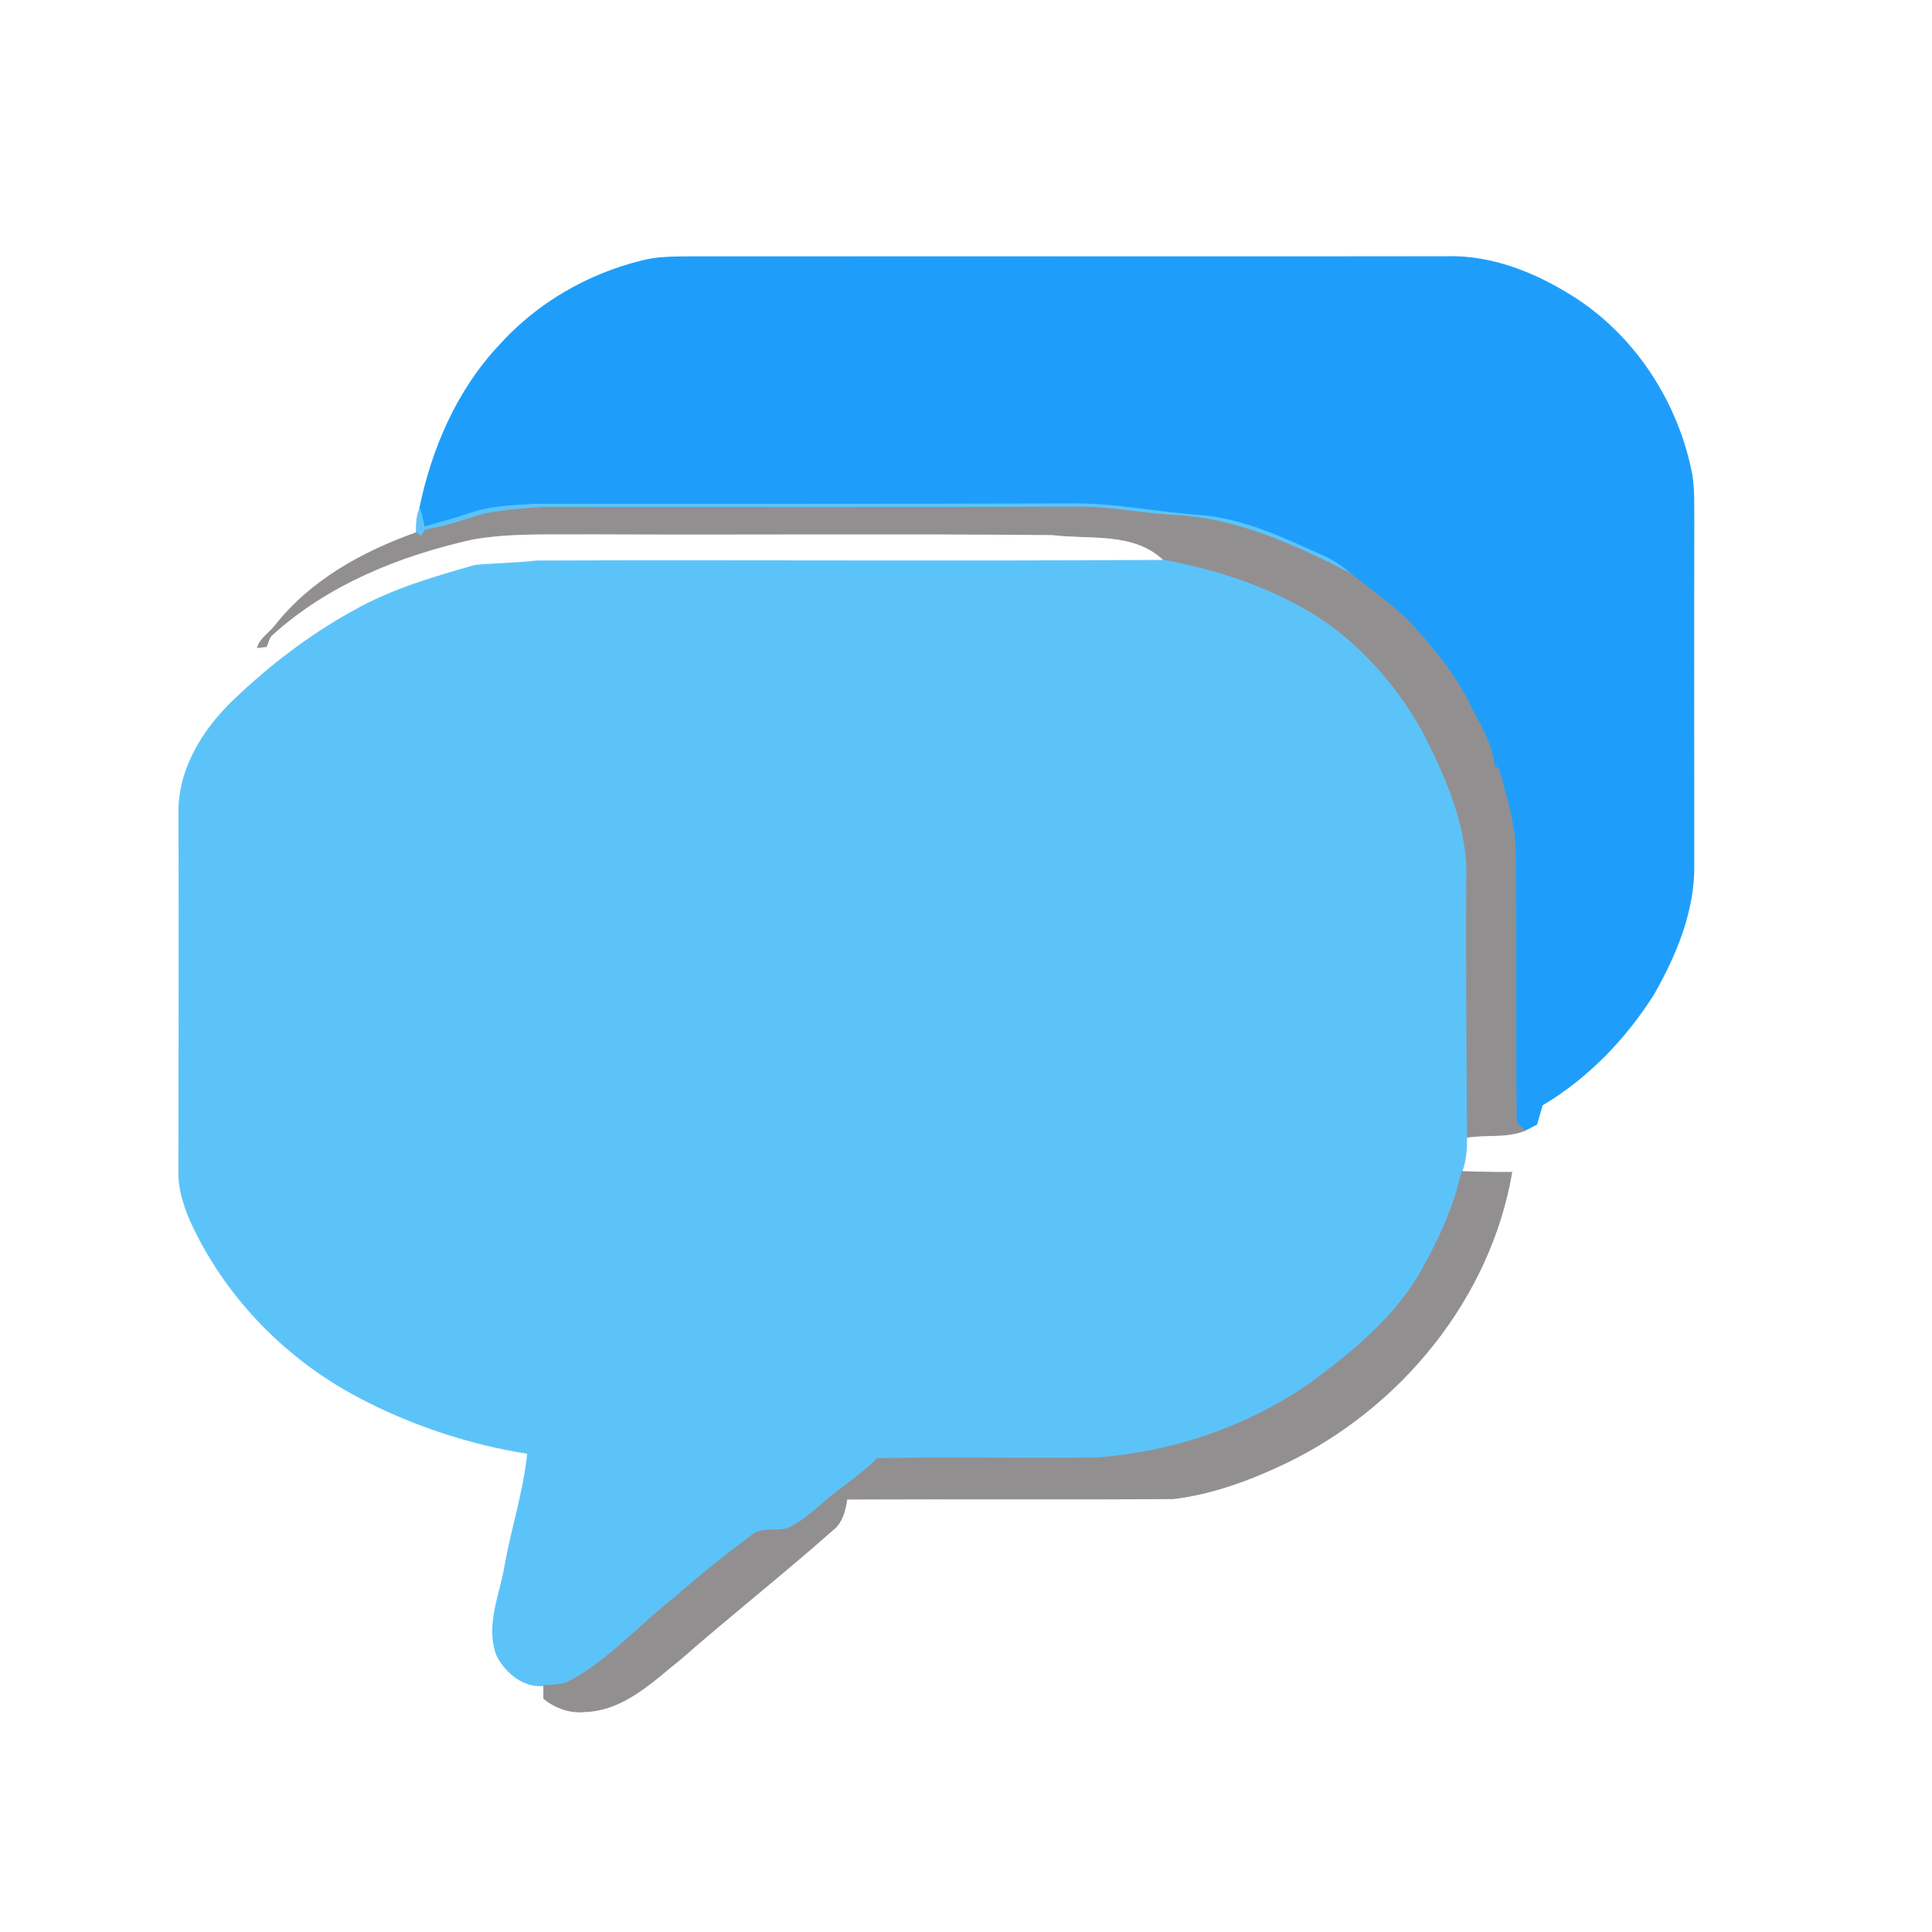 <?xml version="1.0" encoding="utf-8"?>
<svg xmlns="http://www.w3.org/2000/svg" height="512pt" version="1.1" viewBox="0 0 512 512" width="512pt">
<path d="M 0.00 0.00 L 512.00 0.00 L 512.00 512.00 L 0.00 512.00 L 0.00 0.00 Z" fill="transparent" opacity="1.00" stroke="transparent" stroke-width="0.25"/>
<path d="M 132.43 91.46 C 142.33 80.44 155.74 72.67 170.11 69.15 C 174.30 68.03 178.68 68.11 182.99 68.06 C 249.66 68.04 316.33 68.07 383.00 68.04 C 395.72 67.58 407.96 72.76 418.40 79.67 C 434.11 90.26 444.90 107.49 448.41 126.04 C 448.97 130.00 448.86 134.01 448.89 138.00 C 448.82 168.35 448.88 198.69 448.88 229.04 C 449.06 241.28 444.22 252.96 438.26 263.43 C 430.79 275.27 420.78 285.68 408.70 292.85 C 408.22 294.55 407.72 296.24 407.24 297.94 C 406.17 298.49 405.09 299.04 404.02 299.59 C 403.29 298.86 402.55 298.15 401.82 297.45 C 401.56 273.30 401.77 249.14 401.57 224.99 C 401.29 217.78 399.07 210.85 397.23 203.93 C 396.81 203.57 396.40 203.22 396.00 202.87 C 395.34 197.22 392.38 192.30 389.77 187.38 C 385.66 178.63 379.32 171.17 372.80 164.14 C 368.18 159.73 362.90 156.09 357.96 152.07 C 355.77 150.24 353.43 148.57 350.82 147.41 C 340.30 142.70 329.65 137.48 317.97 136.61 C 306.31 135.79 294.77 133.27 283.04 133.54 C 236.03 133.68 189.01 133.62 141.99 133.64 C 135.97 133.99 129.79 134.12 124.07 136.23 C 120.23 137.53 116.30 138.50 112.43 139.69 C 112.11 138.06 111.71 136.44 111.22 134.85 C 114.48 118.93 121.18 103.39 132.43 91.46 Z" fill="#1e9efa" opacity="1.00" stroke="#1e9efa" stroke-width="0.25"/>
<path d="M 124.07 136.23 C 129.79 134.12 135.97 133.99 141.99 133.64 C 189.01 133.62 236.03 133.68 283.04 133.54 C 294.77 133.27 306.31 135.79 317.97 136.61 C 329.65 137.48 340.30 142.70 350.82 147.41 C 353.43 148.57 355.77 150.24 357.96 152.07 C 343.54 144.70 328.42 137.64 312.00 136.61 C 303.94 136.32 296.00 134.62 287.95 134.40 C 239.95 134.55 191.95 134.50 143.96 134.46 C 138.47 134.84 132.93 135.23 127.56 136.41 C 122.66 138.02 117.75 139.61 112.66 140.49 C 112.41 140.93 111.90 141.80 111.65 142.24 C 111.22 141.88 110.79 141.53 110.36 141.18 C 110.35 139.04 110.35 136.85 111.22 134.85 C 111.71 136.44 112.11 138.06 112.43 139.69 C 116.30 138.50 120.23 137.53 124.07 136.23 Z" fill="#5cc3f9" opacity="1.00" stroke="#5cc3f9" stroke-width="0.25"/>
<path d="M 127.56 136.41 C 132.93 135.23 138.47 134.84 143.96 134.46 C 191.95 134.50 239.95 134.55 287.95 134.40 C 296.00 134.62 303.94 136.32 312.00 136.61 C 328.42 137.64 343.54 144.70 357.96 152.07 C 362.90 156.09 368.18 159.73 372.80 164.14 C 379.32 171.17 385.66 178.63 389.77 187.38 C 392.38 192.30 395.34 197.22 396.00 202.87 C 396.40 203.22 396.81 203.57 397.23 203.93 C 399.07 210.85 401.29 217.78 401.57 224.99 C 401.77 249.14 401.56 273.30 401.82 297.45 C 402.55 298.15 403.29 298.86 404.02 299.59 C 399.14 301.57 393.73 300.49 388.63 301.40 C 388.53 278.94 388.32 256.49 388.42 234.03 C 389.15 219.70 383.10 206.18 376.71 193.71 C 370.50 182.62 362.03 172.72 351.69 165.29 C 338.84 156.42 323.77 151.38 308.53 148.50 C 300.65 140.76 288.91 142.92 278.95 141.68 C 237.97 141.28 196.98 141.67 156.00 141.47 C 145.68 141.61 135.26 141.04 125.06 142.89 C 105.82 147.20 86.79 154.86 72.05 168.28 C 71.19 169.07 71.05 170.31 70.59 171.34 C 70.01 171.41 68.84 171.54 68.25 171.60 C 69.03 169.13 71.34 167.85 72.86 165.90 C 82.28 153.85 96.15 146.21 110.36 141.18 C 110.79 141.53 111.22 141.88 111.65 142.24 C 111.90 141.80 112.41 140.93 112.66 140.49 C 117.75 139.61 122.66 138.02 127.56 136.41 Z" fill="#928f91" opacity="1.00" stroke="#928f91" stroke-width="0.25"/>
<path d="M 142.01 148.68 C 197.52 148.47 253.03 148.88 308.53 148.50 C 323.77 151.38 338.84 156.42 351.69 165.29 C 362.03 172.72 370.50 182.62 376.71 193.71 C 383.10 206.18 389.15 219.70 388.42 234.03 C 388.32 256.49 388.53 278.94 388.63 301.40 C 388.73 304.47 388.45 307.57 387.42 310.48 C 385.25 320.46 380.81 329.73 375.70 338.51 C 368.52 350.14 357.76 358.87 346.88 366.85 C 330.15 378.38 310.24 385.06 290.00 386.40 C 270.84 386.62 251.68 386.19 232.53 386.55 C 229.33 389.71 225.70 392.38 222.10 395.07 C 217.90 398.21 214.31 402.18 209.65 404.66 C 206.53 406.31 202.56 404.58 199.61 406.61 C 192.55 411.91 185.62 417.36 179.00 423.22 C 169.48 430.62 161.43 440.04 150.63 445.72 C 148.59 446.62 146.31 446.62 144.12 446.68 C 138.74 447.22 134.09 443.32 131.74 438.81 C 128.65 430.97 132.50 422.84 133.81 415.05 C 135.57 405.04 138.84 395.29 139.84 385.16 C 124.19 382.67 108.94 377.59 94.94 370.19 C 76.26 360.33 60.70 344.62 51.45 325.60 C 49.10 320.73 47.22 315.46 47.40 309.98 C 47.44 278.66 47.53 247.34 47.43 216.02 C 47.03 204.33 53.55 193.65 61.71 185.78 C 71.34 176.54 82.02 168.32 93.74 161.89 C 103.76 156.19 114.91 152.97 125.92 149.83 C 131.27 149.33 136.67 149.33 142.01 148.68 Z" fill="#5cc3f9" opacity="1.00" stroke="#5cc3f9" stroke-width="0.25"/>
<path d="M 375.70 338.51 C 380.81 329.73 385.25 320.46 387.42 310.48 C 391.81 310.67 396.21 310.71 400.62 310.70 C 394.86 344.18 371.11 373.05 340.80 387.66 C 331.41 392.16 321.43 395.87 311.05 397.14 C 282.18 397.35 253.30 397.13 224.43 397.27 C 223.94 400.35 223.19 403.60 220.53 405.57 C 207.44 417.15 193.70 427.98 180.55 439.49 C 172.98 445.55 165.28 453.30 154.96 453.58 C 151.00 454.01 147.18 452.59 144.13 450.14 C 144.13 449.27 144.12 447.55 144.12 446.68 C 146.31 446.62 148.59 446.62 150.63 445.72 C 161.43 440.04 169.48 430.62 179.00 423.22 C 185.62 417.36 192.55 411.91 199.61 406.61 C 202.56 404.58 206.53 406.31 209.65 404.66 C 214.31 402.18 217.90 398.21 222.10 395.07 C 225.70 392.38 229.33 389.71 232.53 386.55 C 251.68 386.19 270.84 386.62 290.00 386.40 C 310.24 385.06 330.15 378.38 346.88 366.85 C 357.76 358.87 368.52 350.14 375.70 338.51 Z" fill="#928f91" opacity="1.00" stroke="#928f91" stroke-width="0.25"/>
</svg>